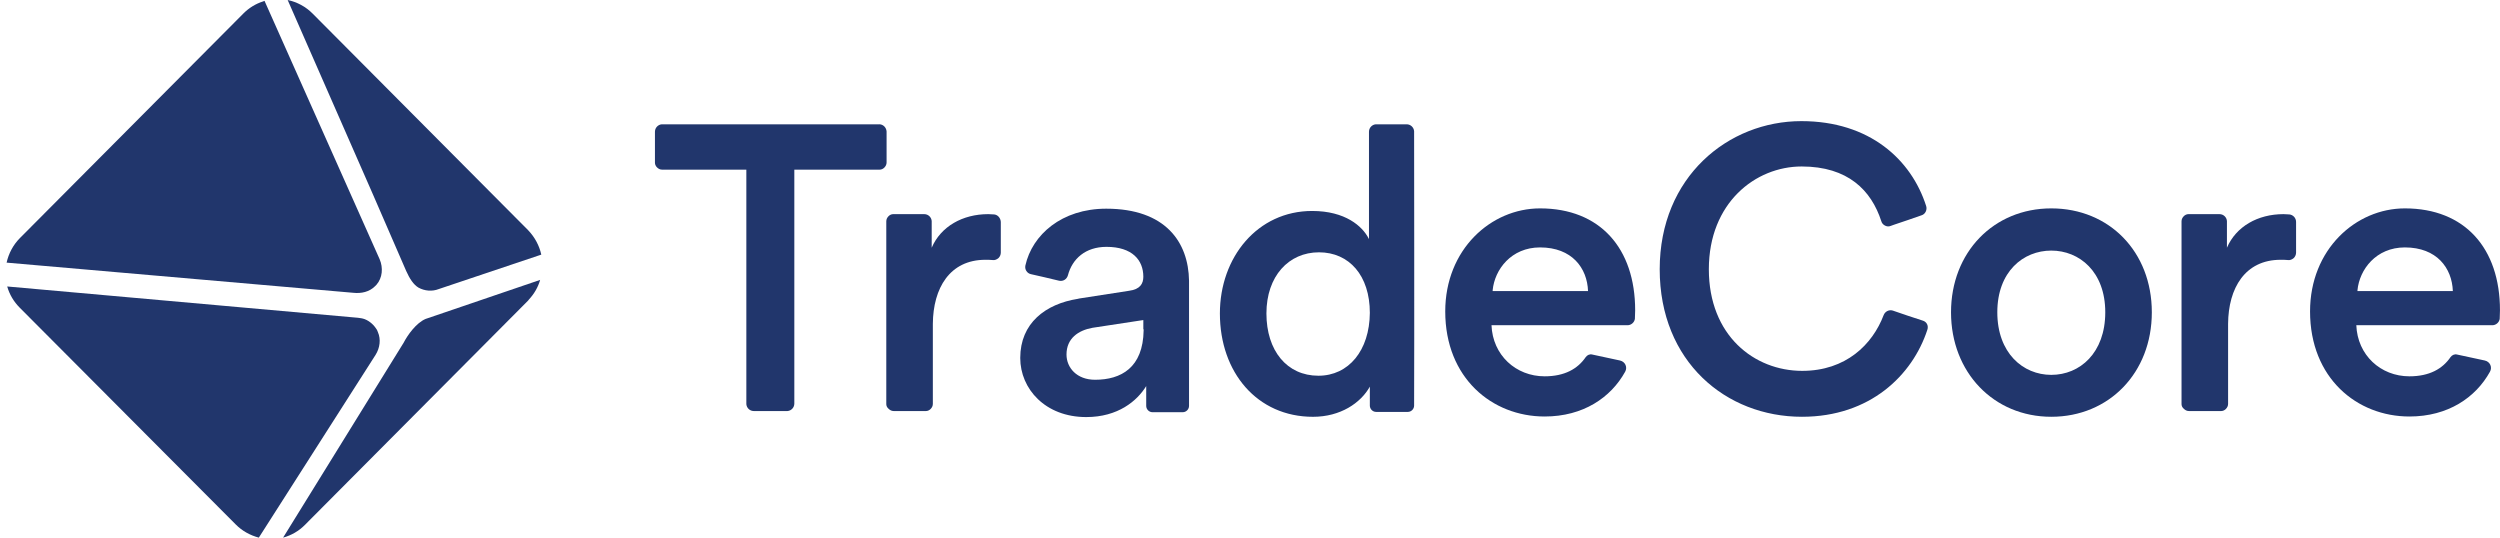 <svg width="93" height="20" viewBox="0 0 93 20" fill="none" xmlns="http://www.w3.org/2000/svg">
<g clip-path="url(#clip0_2437_2835)">
<path fill-rule="evenodd" clip-rule="evenodd" d="M11.626 0.502C11.371 0.246 11.052 0.075 10.701 0L13.867 7.218L15.11 10.08C15.238 10.368 15.387 10.593 15.567 10.699C15.801 10.827 16.077 10.849 16.321 10.753L20.136 9.472C20.061 9.13 19.891 8.82 19.647 8.564L11.626 0.502Z" fill="#21366C"/>
<path fill-rule="evenodd" clip-rule="evenodd" d="M13.952 10.646C13.973 10.624 13.984 10.614 14.005 10.593C14.228 10.336 14.26 9.963 14.122 9.642L9.84 0.032L9.787 0.053C9.511 0.139 9.256 0.299 9.054 0.502L0.745 8.852C0.49 9.108 0.321 9.429 0.246 9.77L13.144 10.892C13.442 10.924 13.739 10.86 13.952 10.646V10.646Z" fill="#21366C"/>
<path fill-rule="evenodd" clip-rule="evenodd" d="M15.015 12.75L10.531 20C10.839 19.915 11.116 19.755 11.339 19.53L19.647 11.18L19.679 11.138C19.87 10.935 20.019 10.678 20.093 10.412L15.833 11.864C15.482 12.013 15.164 12.462 15.015 12.75L15.015 12.75Z" fill="#21366C"/>
<path fill-rule="evenodd" clip-rule="evenodd" d="M14.027 12.28C13.92 12.098 13.761 11.949 13.57 11.874C13.485 11.842 13.4 11.831 13.315 11.821L0.268 10.657C0.353 10.956 0.512 11.223 0.735 11.447L8.768 19.509C9.012 19.755 9.309 19.915 9.628 20L13.973 13.198C14.133 12.942 14.175 12.622 14.058 12.355C14.048 12.334 14.037 12.301 14.027 12.28V12.28Z" fill="#21366C"/>
<path fill-rule="evenodd" clip-rule="evenodd" d="M32.705 4.624H24.619C24.481 4.634 24.364 4.752 24.364 4.901V6.054C24.364 6.119 24.396 6.182 24.439 6.225C24.492 6.279 24.555 6.311 24.63 6.311H27.764V15.035C27.775 15.174 27.892 15.291 28.041 15.291H29.294C29.432 15.28 29.549 15.163 29.549 15.013V6.311H32.726C32.79 6.311 32.853 6.279 32.896 6.236C32.949 6.182 32.981 6.118 32.981 6.044V4.89C32.97 4.741 32.854 4.623 32.705 4.623V4.624Z" fill="#21366C"/>
<path fill-rule="evenodd" clip-rule="evenodd" d="M36.975 7.977C36.912 7.977 36.837 7.966 36.763 7.966C35.807 7.966 34.999 8.425 34.659 9.215V8.222C34.649 8.083 34.532 7.966 34.383 7.966H33.225C33.161 7.966 33.097 7.998 33.055 8.041C33.002 8.094 32.97 8.158 32.97 8.233V15.035C32.97 15.099 33.002 15.163 33.055 15.206C33.108 15.259 33.172 15.291 33.246 15.291H34.447C34.511 15.291 34.574 15.259 34.617 15.216C34.67 15.163 34.702 15.099 34.702 15.024V12.045C34.712 10.721 35.329 9.664 36.657 9.664C36.742 9.664 36.837 9.664 36.933 9.674C37.007 9.685 37.082 9.653 37.145 9.599C37.199 9.546 37.23 9.471 37.23 9.397V8.254C37.22 8.105 37.114 7.987 36.976 7.976L36.975 7.977Z" fill="#21366C"/>
<path fill-rule="evenodd" clip-rule="evenodd" d="M85.159 7.977C85.095 7.977 85.02 7.966 84.946 7.966C83.99 7.966 83.183 8.425 82.842 9.215V8.222C82.832 8.083 82.715 7.966 82.566 7.966H81.408C81.344 7.966 81.281 7.998 81.238 8.041C81.185 8.094 81.153 8.158 81.153 8.233V15.035C81.153 15.099 81.185 15.163 81.238 15.206C81.291 15.259 81.355 15.291 81.429 15.291H82.63C82.693 15.291 82.758 15.259 82.8 15.216C82.853 15.163 82.885 15.099 82.885 15.024V12.045C82.895 10.721 83.512 9.664 84.84 9.664C84.925 9.664 85.02 9.664 85.116 9.674C85.19 9.685 85.265 9.653 85.329 9.599C85.382 9.546 85.414 9.471 85.414 9.397V8.254C85.414 8.105 85.297 7.987 85.159 7.976L85.159 7.977Z" fill="#21366C"/>
<path fill-rule="evenodd" clip-rule="evenodd" d="M76.308 7.752C74.161 7.752 72.578 9.386 72.578 11.618C72.578 13.849 74.161 15.504 76.308 15.504C78.454 15.504 80.048 13.871 80.048 11.618C80.048 9.365 78.464 7.752 76.308 7.752ZM76.308 13.945C75.256 13.945 74.3 13.134 74.3 11.617C74.3 10.101 75.266 9.322 76.308 9.322C77.349 9.322 78.316 10.101 78.316 11.617C78.316 13.133 77.37 13.945 76.308 13.945Z" fill="#21366C"/>
<path fill-rule="evenodd" clip-rule="evenodd" d="M71.527 11.927C71.219 11.831 70.719 11.66 70.411 11.553C70.273 11.511 70.124 11.585 70.071 11.724C69.657 12.814 68.668 13.796 67.043 13.796C65.258 13.796 63.569 12.482 63.569 10.016C63.569 7.549 65.3 6.193 67.022 6.193C68.743 6.193 69.614 7.079 69.986 8.233C70.007 8.307 70.061 8.361 70.124 8.393C70.188 8.425 70.262 8.436 70.337 8.403L70.453 8.361C70.772 8.254 71.219 8.104 71.484 8.008C71.622 7.966 71.697 7.805 71.654 7.667C71.102 5.937 69.55 4.506 67.011 4.506C64.291 4.506 61.741 6.577 61.741 10.016C61.741 13.454 64.206 15.504 67.032 15.504C69.571 15.504 71.144 13.956 71.697 12.269C71.749 12.119 71.675 11.97 71.527 11.927L71.527 11.927Z" fill="#21366C"/>
<path d="M57.461 13.999C56.387 13.999 55.527 13.209 55.484 12.098H60.563C60.69 12.087 60.797 11.991 60.818 11.863C60.818 11.767 60.828 11.66 60.828 11.543C60.828 9.236 59.521 7.752 57.29 7.752C55.463 7.752 53.763 9.279 53.763 11.585C53.763 14.063 55.505 15.494 57.46 15.494C58.894 15.494 59.925 14.789 60.456 13.828C60.551 13.657 60.456 13.454 60.265 13.411L59.224 13.187C59.139 13.166 59.043 13.209 58.99 13.283C58.692 13.721 58.204 13.999 57.46 13.999H57.461ZM55.527 10.795C55.601 10.027 56.217 9.204 57.29 9.204C58.48 9.204 59.044 9.973 59.075 10.827H55.527V10.795Z" fill="#21366C"/>
<path d="M89.631 13.999C88.558 13.999 87.698 13.209 87.655 12.098H92.734C92.861 12.087 92.968 11.991 92.989 11.863C92.989 11.767 92.999 11.66 92.999 11.543C92.999 9.236 91.692 7.752 89.461 7.752C87.634 7.752 85.934 9.279 85.934 11.585C85.934 14.063 87.676 15.494 89.631 15.494C91.065 15.494 92.096 14.789 92.627 13.828C92.723 13.657 92.627 13.454 92.436 13.411L91.395 13.187C91.31 13.166 91.214 13.209 91.161 13.283C90.863 13.721 90.375 13.999 89.631 13.999H89.631ZM87.698 10.795C87.772 10.027 88.388 9.204 89.461 9.204C90.651 9.204 91.215 9.973 91.246 10.827H87.698V10.795Z" fill="#21366C"/>
<path d="M44.232 10.486V10.443C44.211 9.012 43.361 7.763 41.151 7.763C39.494 7.763 38.399 8.735 38.144 9.877C38.113 10.027 38.208 10.166 38.346 10.198C38.633 10.262 39.1 10.369 39.398 10.443C39.547 10.475 39.685 10.39 39.727 10.24C39.887 9.632 40.375 9.183 41.162 9.183C42.118 9.183 42.532 9.675 42.532 10.294C42.532 10.55 42.415 10.764 42.001 10.817L40.142 11.105L40.099 11.116C38.888 11.308 37.953 12.024 37.953 13.316C37.953 14.469 38.888 15.515 40.407 15.515C41.587 15.515 42.299 14.917 42.639 14.362V15.099C42.639 15.227 42.745 15.334 42.872 15.334H43.998C44.126 15.334 44.232 15.227 44.232 15.099V10.486V10.486ZM42.543 12.248V12.29C42.522 13.679 41.703 14.127 40.736 14.127C40.056 14.127 39.674 13.679 39.674 13.188C39.674 12.589 40.11 12.29 40.641 12.194L42.532 11.906V12.248H42.543Z" fill="#21366C"/>
<path d="M52.605 4.901V4.88C52.594 4.741 52.477 4.624 52.328 4.624H51.181C51.042 4.634 50.926 4.752 50.926 4.901V8.895L50.915 8.874C50.681 8.414 50.044 7.848 48.812 7.848C46.782 7.848 45.38 9.568 45.38 11.661C45.38 13.86 46.772 15.505 48.843 15.505C49.864 15.505 50.618 14.992 50.958 14.383V15.088C50.958 15.216 51.064 15.323 51.192 15.323H52.371C52.499 15.323 52.605 15.216 52.605 15.088C52.616 12.942 52.605 4.901 52.605 4.901L52.605 4.901ZM49.045 13.977C47.876 13.977 47.111 13.049 47.111 11.66C47.111 10.272 47.94 9.386 49.066 9.386C50.192 9.386 50.958 10.251 50.958 11.639C50.947 13.038 50.171 13.977 49.045 13.977Z" fill="#21366C"/>
</g>
<defs>
<clipPath id="clip0_2437_2835">
<rect width="92.754" height="20" fill="white" transform="translate(0.246)"/>
</clipPath>
</defs>
</svg>
